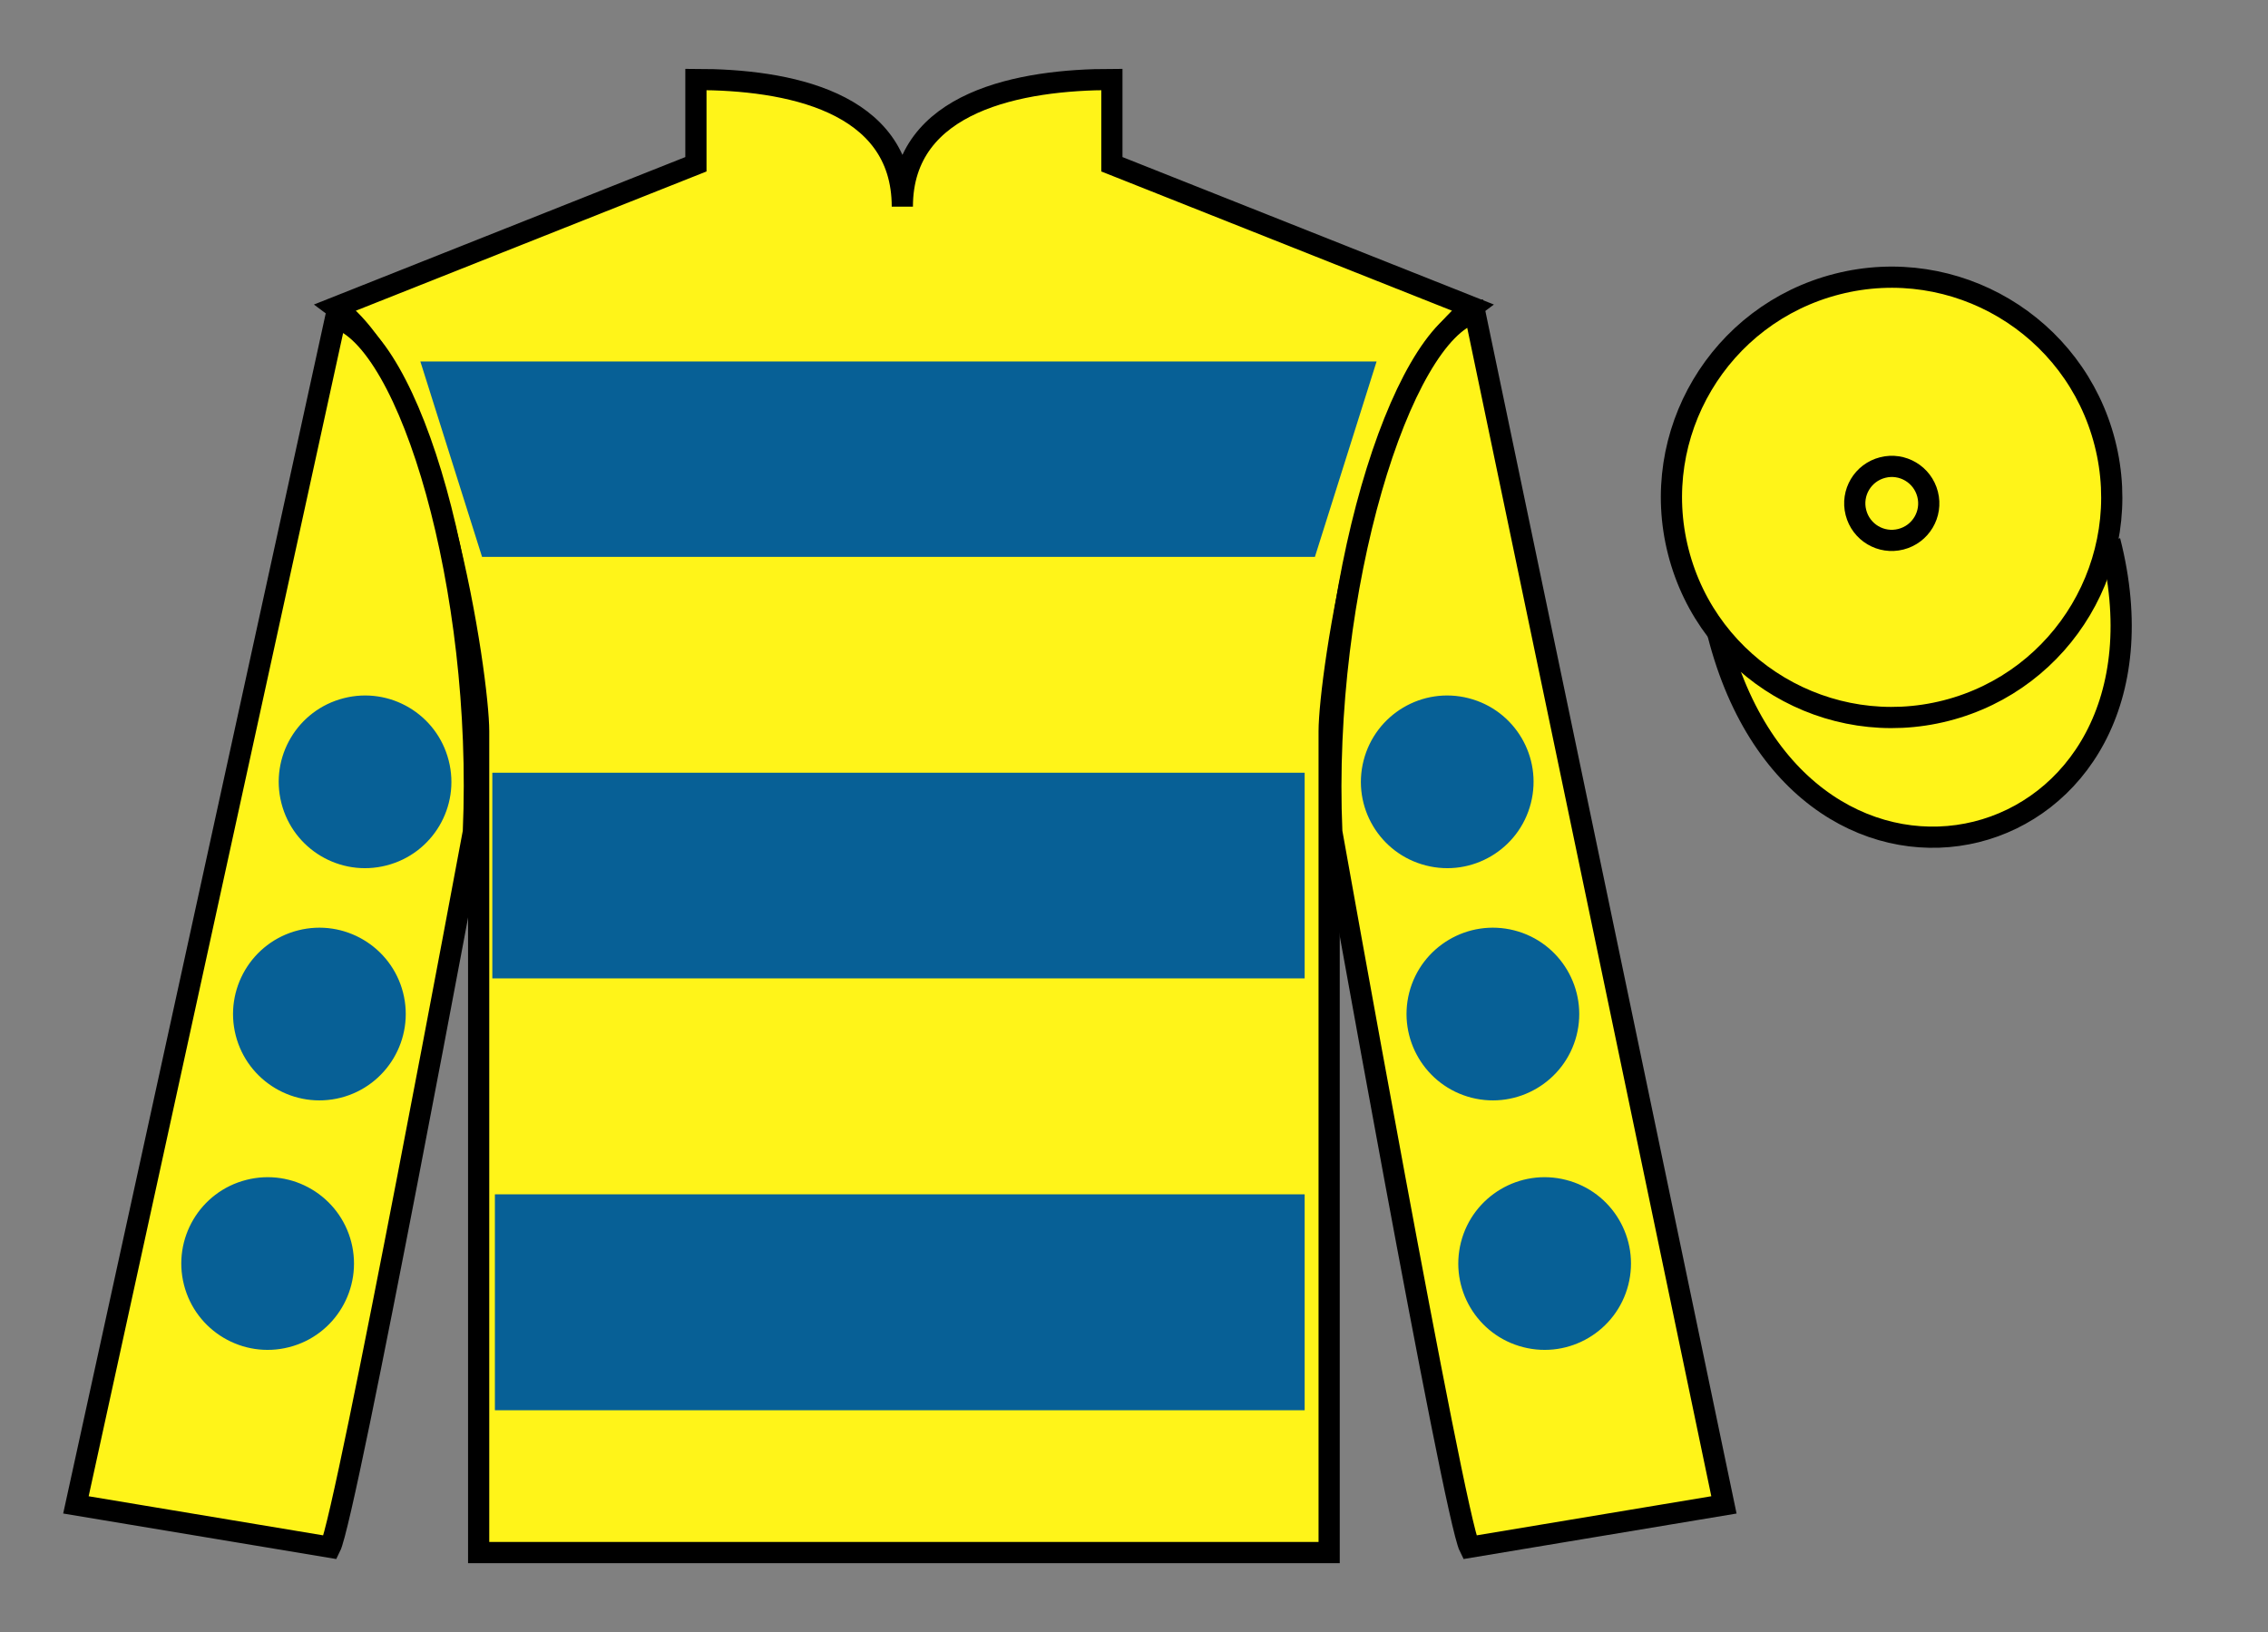 <?xml version="1.0" encoding="UTF-8"?>
<svg xmlns="http://www.w3.org/2000/svg" xmlns:xlink="http://www.w3.org/1999/xlink" width="107pt" height="77pt" viewBox="0 0 107 77" version="1.1">
<rect x="0" y="0" width="107" height="77" fill="#808080" stroke="none"/>
<g id="surface0">
<path style=" stroke:none;fill-rule:nonzero;fill:rgb(100%,95.41%,10.001%);fill-opacity:1;" d="M 32.832 3.75 L 32.832 7.75 L 15.832 14.5 C 20.582 18 22.582 32 22.582 34.5 C 22.582 37 22.582 73.25 22.582 73.25 L 62.707 73.25 C 62.707 73.25 62.707 37 62.707 34.5 C 62.707 32 64.707 18 69.457 14.5 L 52.457 7.75 L 52.457 3.75 C 48.195 3.75 42.57 4.75 42.57 9.75 C 42.57 4.75 37.098 3.75 32.832 3.75 "/>
<path style="fill:none;stroke-width:10;stroke-linecap:butt;stroke-linejoin:miter;stroke:rgb(0%,0%,0%);stroke-opacity:1;stroke-miterlimit:4;" d="M 328.32 732.5 L 328.32 692.5 L 158.32 625 C 205.82 590 225.82 450 225.82 425 C 225.82 400 225.82 37.5 225.82 37.5 L 627.07 37.5 C 627.07 37.5 627.07 400 627.07 425 C 627.07 450 647.07 590 694.57 625 L 524.57 692.5 L 524.57 732.5 C 481.953 732.5 425.703 722.5 425.703 672.5 C 425.703 722.5 370.977 732.5 328.32 732.5 Z M 328.32 732.5 " transform="matrix(0.1,0,0,-0.1,0,77)"/>
<path style=" stroke:none;fill-rule:nonzero;fill:rgb(100%,95.41%,10.001%);fill-opacity:1;" d="M 15.582 73 C 16.332 71.5 22.332 39.25 22.332 39.25 C 22.832 27.75 19.332 16 15.832 15 L 3.582 71 L 15.582 73 "/>
<path style="fill:none;stroke-width:10;stroke-linecap:butt;stroke-linejoin:miter;stroke:rgb(0%,0%,0%);stroke-opacity:1;stroke-miterlimit:4;" d="M 155.82 40 C 163.32 55 223.32 377.5 223.32 377.5 C 228.32 492.5 193.32 610 158.32 620 L 35.82 60 L 155.82 40 Z M 155.82 40 " transform="matrix(0.1,0,0,-0.1,0,77)"/>
<path style=" stroke:none;fill-rule:nonzero;fill:rgb(100%,95.41%,10.001%);fill-opacity:1;" d="M 81.332 71 L 69.582 14.75 C 66.082 15.75 62.332 27.75 62.832 39.25 C 62.832 39.25 68.582 71.5 69.332 73 L 81.332 71 "/>
<path style="fill:none;stroke-width:10;stroke-linecap:butt;stroke-linejoin:miter;stroke:rgb(0%,0%,0%);stroke-opacity:1;stroke-miterlimit:4;" d="M 813.32 60 L 695.82 622.5 C 660.82 612.5 623.32 492.5 628.32 377.5 C 628.32 377.5 685.82 55 693.32 40 L 813.32 60 Z M 813.32 60 " transform="matrix(0.1,0,0,-0.1,0,77)"/>
<path style="fill-rule:nonzero;fill:rgb(100%,95.41%,10.001%);fill-opacity:1;stroke-width:10;stroke-linecap:butt;stroke-linejoin:miter;stroke:rgb(0%,0%,0%);stroke-opacity:1;stroke-miterlimit:4;" d="M 810.508 470.898 C 850.234 315.273 1034.18 362.852 995.391 514.844 " transform="matrix(0.1,0,0,-0.1,0,77)"/>
<path style=" stroke:none;fill-rule:nonzero;fill:rgb(2.931%,37.739%,58.772%);fill-opacity:1;" d="M 19.832 17.055 L 64.945 17.055 L 62.035 26.273 L 22.742 26.273 L 19.832 17.055 "/>
<path style=" stroke:none;fill-rule:nonzero;fill:rgb(2.931%,37.739%,58.772%);fill-opacity:1;" d="M 23.227 46.16 L 61.551 46.16 L 61.551 36.457 L 23.227 36.457 L 23.227 46.16 Z M 23.227 46.16 "/>
<path style=" stroke:none;fill-rule:nonzero;fill:rgb(2.931%,37.739%,58.772%);fill-opacity:1;" d="M 23.348 66.535 L 61.551 66.535 L 61.551 56.348 L 23.348 56.348 L 23.348 66.535 Z M 23.348 66.535 "/>
<path style=" stroke:none;fill-rule:nonzero;fill:rgb(100%,95.41%,10.001%);fill-opacity:1;" d="M 91.812 33.527 C 97.367 32.109 100.723 26.453 99.305 20.898 C 97.887 15.34 92.234 11.984 86.676 13.402 C 81.117 14.82 77.762 20.473 79.18 26.031 C 80.598 31.59 86.254 34.945 91.812 33.527 "/>
<path style="fill:none;stroke-width:10;stroke-linecap:butt;stroke-linejoin:miter;stroke:rgb(0%,0%,0%);stroke-opacity:1;stroke-miterlimit:4;" d="M 918.125 434.727 C 973.672 448.906 1007.227 505.469 993.047 561.016 C 978.867 616.602 922.344 650.156 866.758 635.977 C 811.172 621.797 777.617 565.273 791.797 509.688 C 805.977 454.102 862.539 420.547 918.125 434.727 Z M 918.125 434.727 " transform="matrix(0.1,0,0,-0.1,0,77)"/>
<path style=" stroke:none;fill-rule:nonzero;fill:rgb(2.931%,37.739%,58.772%);fill-opacity:1;" d="M 69.422 51.789 C 71.602 52.344 73.82 51.031 74.379 48.852 C 74.934 46.672 73.621 44.453 71.441 43.895 C 69.262 43.34 67.043 44.652 66.484 46.832 C 65.93 49.012 67.242 51.23 69.422 51.789 "/>
<path style=" stroke:none;fill-rule:nonzero;fill:rgb(2.931%,37.739%,58.772%);fill-opacity:1;" d="M 67.27 40.832 C 69.449 41.391 71.668 40.074 72.223 37.895 C 72.781 35.715 71.465 33.496 69.285 32.941 C 67.105 32.383 64.891 33.699 64.332 35.879 C 63.773 38.059 65.09 40.277 67.27 40.832 "/>
<path style=" stroke:none;fill-rule:nonzero;fill:rgb(2.931%,37.739%,58.772%);fill-opacity:1;" d="M 71.863 63.559 C 74.043 64.117 76.262 62.801 76.82 60.621 C 77.375 58.441 76.062 56.223 73.883 55.668 C 71.703 55.109 69.484 56.426 68.926 58.605 C 68.371 60.785 69.684 63.004 71.863 63.559 "/>
<path style=" stroke:none;fill-rule:nonzero;fill:rgb(2.931%,37.739%,58.772%);fill-opacity:1;" d="M 16.078 51.789 C 13.898 52.344 11.68 51.031 11.121 48.852 C 10.566 46.672 11.879 44.453 14.059 43.895 C 16.238 43.34 18.457 44.652 19.016 46.832 C 19.57 49.012 18.258 51.23 16.078 51.789 "/>
<path style=" stroke:none;fill-rule:nonzero;fill:rgb(2.931%,37.739%,58.772%);fill-opacity:1;" d="M 18.23 40.832 C 16.051 41.391 13.832 40.074 13.277 37.895 C 12.719 35.715 14.035 33.496 16.215 32.941 C 18.395 32.383 20.613 33.699 21.168 35.879 C 21.727 38.059 20.41 40.277 18.23 40.832 "/>
<path style=" stroke:none;fill-rule:nonzero;fill:rgb(2.931%,37.739%,58.772%);fill-opacity:1;" d="M 13.637 63.559 C 11.457 64.117 9.238 62.801 8.68 60.621 C 8.125 58.441 9.438 56.223 11.617 55.668 C 13.797 55.109 16.016 56.426 16.574 58.605 C 17.129 60.785 15.816 63.004 13.637 63.559 "/>
<path style=" stroke:none;fill-rule:nonzero;fill:rgb(100%,95.41%,10.001%);fill-opacity:1;" d="M 89.68 25.441 C 90.617 25.203 91.18 24.254 90.941 23.32 C 90.703 22.383 89.754 21.82 88.82 22.059 C 87.883 22.297 87.32 23.246 87.559 24.18 C 87.797 25.117 88.746 25.68 89.68 25.441 "/>
<path style="fill:none;stroke-width:10;stroke-linecap:butt;stroke-linejoin:miter;stroke:rgb(0%,0%,0%);stroke-opacity:1;stroke-miterlimit:4;" d="M 896.797 515.586 C 906.172 517.969 911.797 527.461 909.414 536.797 C 907.031 546.172 897.539 551.797 888.203 549.414 C 878.828 547.031 873.203 537.539 875.586 528.203 C 877.969 518.828 887.461 513.203 896.797 515.586 Z M 896.797 515.586 " transform="matrix(0.1,0,0,-0.1,0,77)"/>
</g>
</svg>
